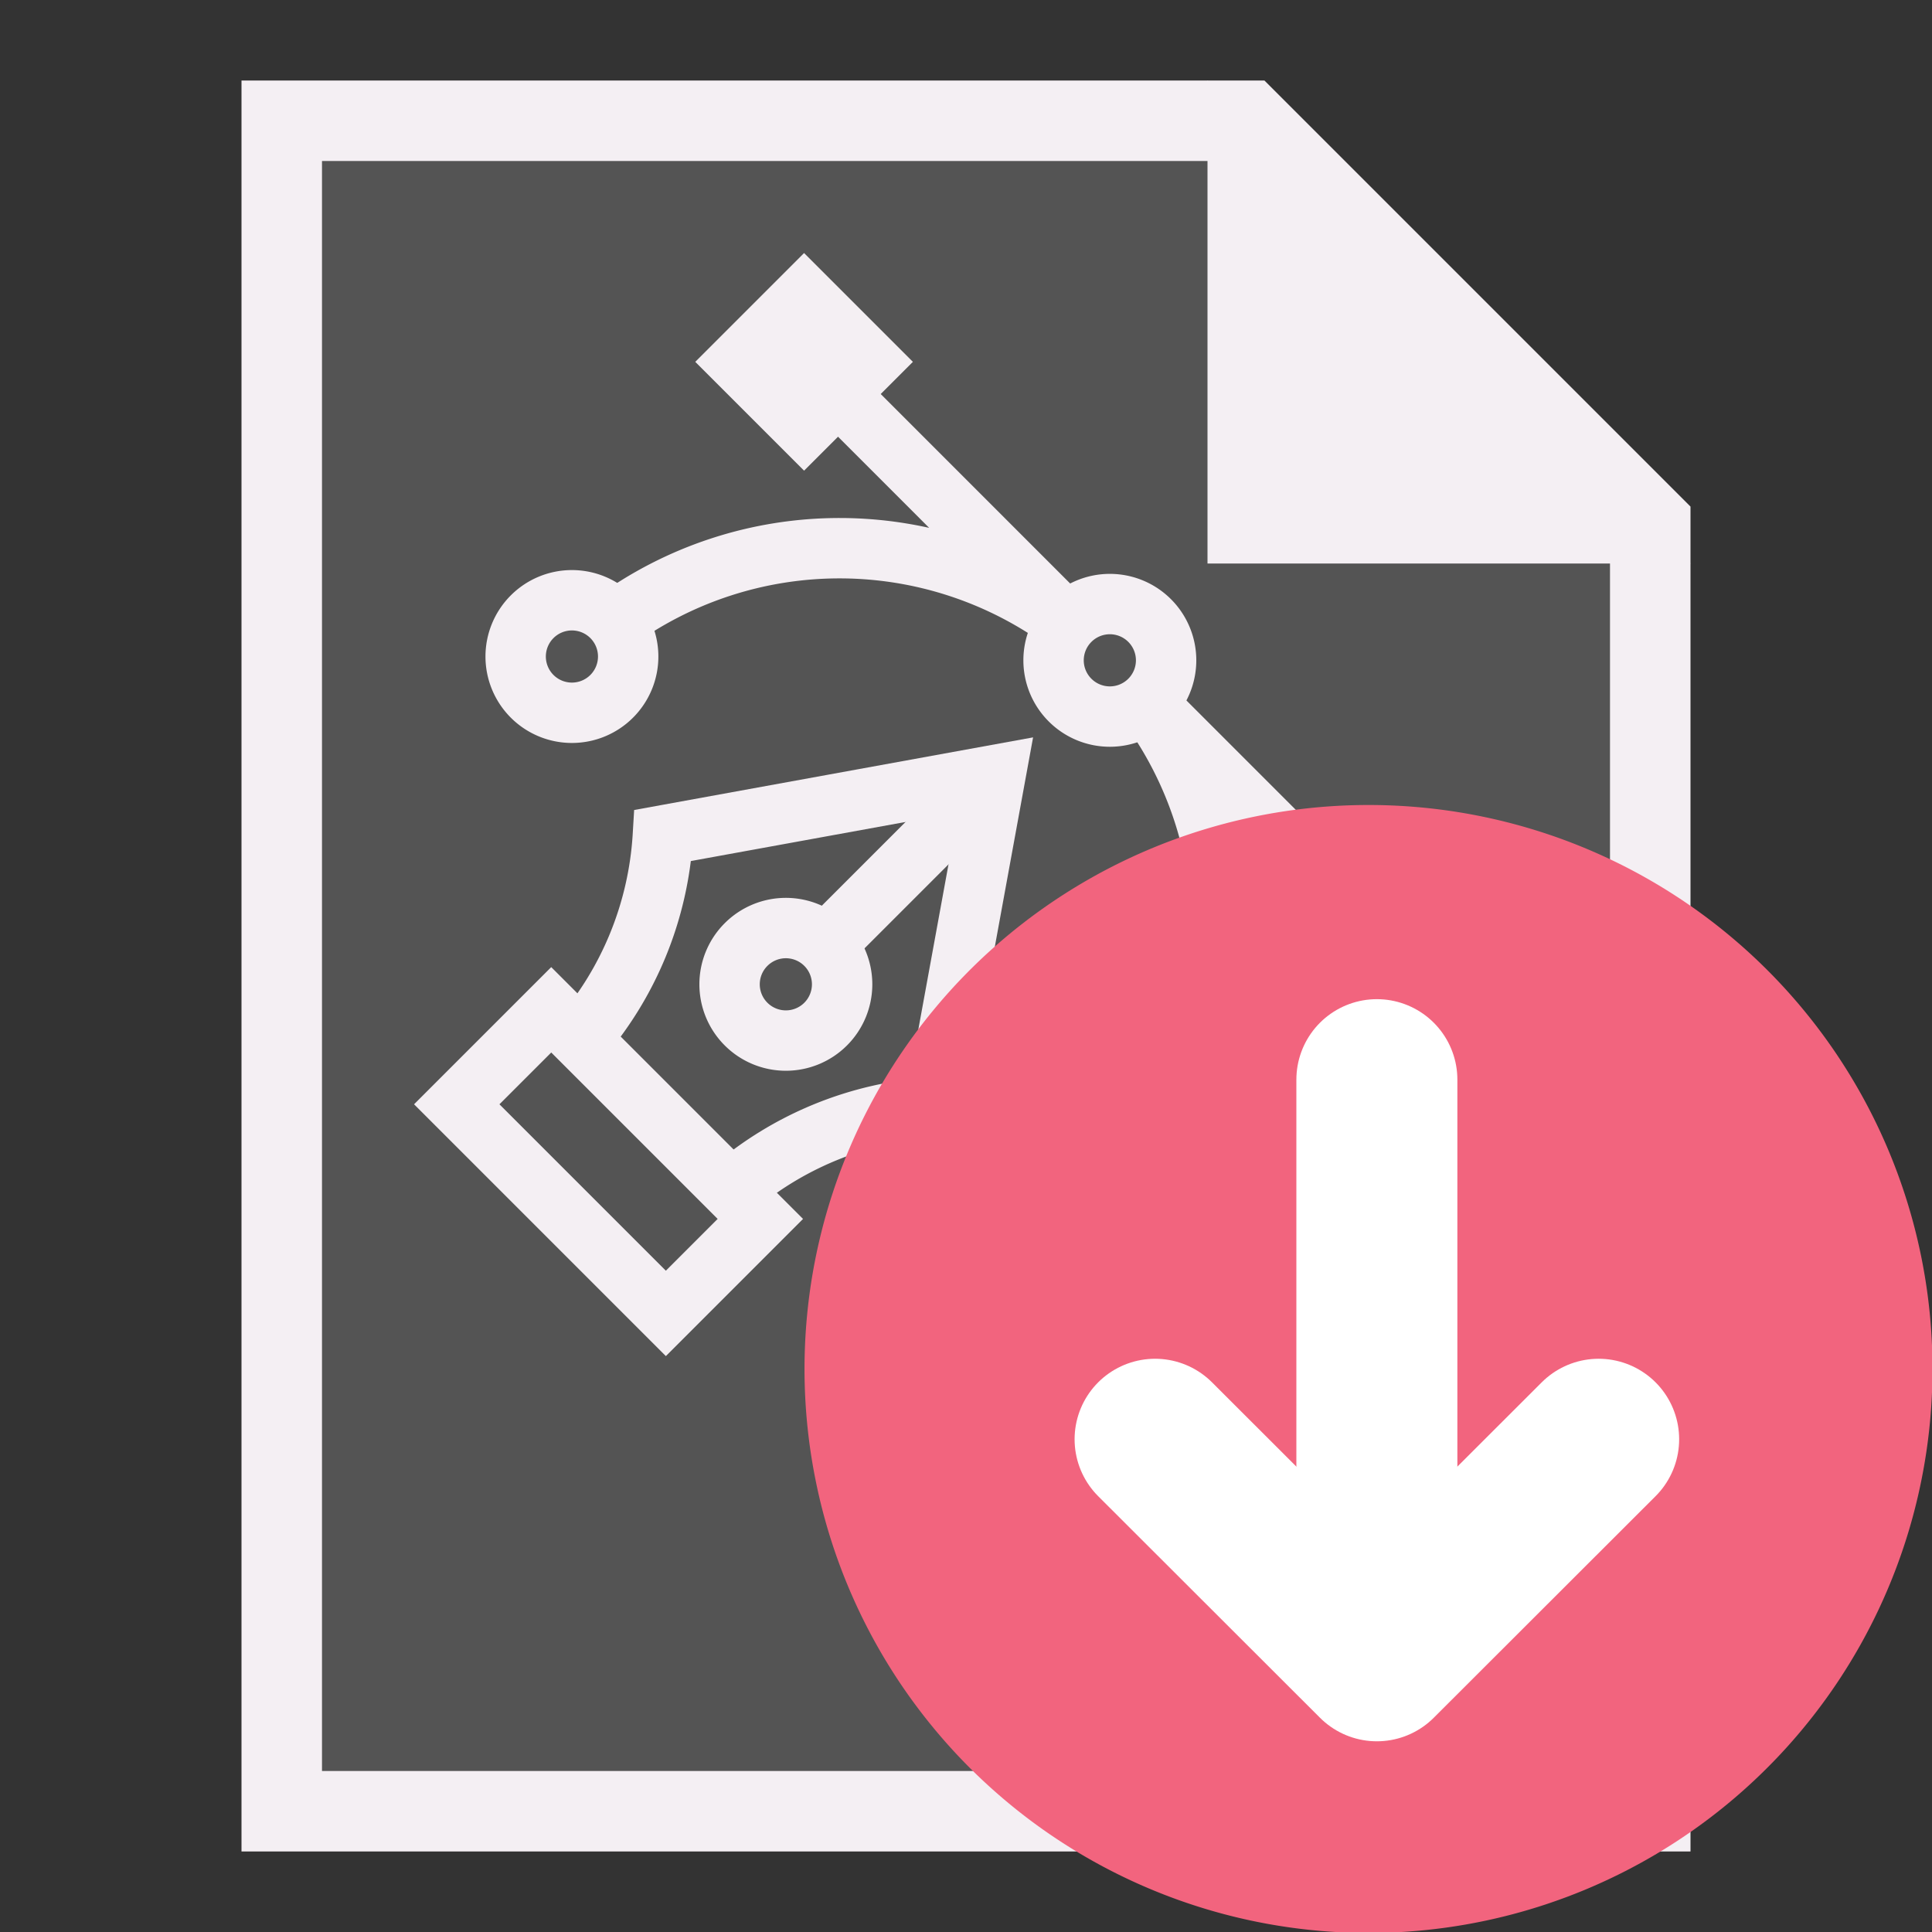 <?xml version="1.0" encoding="UTF-8" standalone="no"?>
<svg
   xmlns:dc="http://purl.org/dc/elements/1.1/"
   xmlns:cc="http://creativecommons.org/ns#"
   xmlns:rdf="http://www.w3.org/1999/02/22-rdf-syntax-ns#"
   xmlns:svg="http://www.w3.org/2000/svg"
   xmlns="http://www.w3.org/2000/svg"
   xmlns:sodipodi="http://sodipodi.sourceforge.net/DTD/sodipodi-0.dtd"
   xmlns:inkscape="http://www.inkscape.org/namespaces/inkscape"
   id="Слой_1"
   data-name="Слой 1"
   viewBox="0 0 24 24"
   version="1.1"
   sodipodi:docname="import_vector.svg"
   inkscape:version="1.0.2 (1.0.2+r75+1)">
  <rect x="0" y="0" width="24" height="24" fill="#333333" stroke="none"/>
  <sodipodi:namedview
     pagecolor="#ffffff"
     bordercolor="#666666"
     borderopacity="1"
     objecttolerance="10"
     gridtolerance="10"
     guidetolerance="10"
     inkscape:pageopacity="0"
     inkscape:pageshadow="2"
     inkscape:window-width="2560"
     inkscape:window-height="1371"
     id="namedview30"
     showgrid="true"
     inkscape:zoom="19.49846"
     inkscape:cx="-0.8325585"
     inkscape:cy="10.421182"
     inkscape:window-x="0"
     inkscape:window-y="0"
     inkscape:window-maximized="1"
     inkscape:document-rotation="0"
     inkscape:current-layer="Слой_1">
    <inkscape:grid
       type="xygrid"
       id="grid_kicad"
       spacingx="0.5"
       spacingy="0.5"
       color="#9999ff"
       opacity="0.13"
       empspacing="2" />
  </sodipodi:namedview>
  <defs
     id="defs157891">
    <style
       id="style157889">.cls-1,.cls-2,.cls-4{fill:none;}.cls-1{stroke:#8f8f8f;}.cls-1,.cls-4{stroke-linecap:round;stroke-linejoin:round;}.cls-1,.cls-2{stroke-width:0.953px;}.cls-2{stroke:#F4EFF3;stroke-miterlimit:10;}.cls-3{fill:#f2647e;}.cls-4{stroke:#545454;stroke-width:2px;}</style>
  </defs>
  <title
     id="title157893">import_vector</title>
  <path
     id="polygon25929"
     sodipodi:nodetypes="ccccccc"
     class="st0"
     d="m 15.5,1.5 h -12 v 21 h 17 v -16 z"
     style="fill:#545454;stroke:#F4EFF3;stroke-miterlimit:10" />
  <path
     id="polygon25931"
     sodipodi:nodetypes="cccc"
     class="st1"
     d="M 21,7 15,1 v 6 z"
     style="fill:#F4EFF3" />
  <g
     id="g1453"
     transform="matrix(0.787,0,0,0.787,4.013,1.697)"
     style="stroke-width:1.27">
    <path
       class="cls-2"
       d="m 4.031,14.275 a 5.404,5.404 0 0 0 1.333,-3.244 l 5.251,-0.956 -0.959,5.247 a 5.404,5.404 0 0 0 -3.244,1.333"
       id="path157899" />
    <rect
       class="cls-2"
       x="12.293"
       y="7.199"
       width="4.668"
       height="2.109"
       transform="rotate(45.001)"
       id="rect157901" />
    <path
       class="cls-2"
       d="m 6.677,12.753 a 0.888,0.888 0 1 1 0,1.255 0.887,0.887 0 0 1 0,-1.255 z"
       id="path157903" />
    <path
       class="cls-2"
       d="m 11.791,7.639 a 0.888,0.888 0 1 1 0,1.255 0.887,0.887 0 0 1 0,-1.255 z"
       id="path157905" />
    <path
       class="cls-2"
       d="m 3.3,7.579 a 0.888,0.888 0 1 1 0,1.255 0.888,0.888 0 0 1 0,-1.255 z"
       id="path157907" />
    <path
       class="cls-2"
       d="m 11.844,16.123 a 0.888,0.888 0 1 1 0,1.255 0.888,0.888 0 0 1 0,-1.255 z"
       id="path157909" />
    <path
       class="cls-2"
       d="M 13.04,16.08 A 6.042,6.042 0 0 0 13.036,8.982 l 4.771,4.771"
       id="path157911" />
    <path
       class="cls-2"
       d="m 4.563,7.678 a 6.042,6.042 0 0 1 7.187,0.007 L 6.962,2.896"
       id="path157913" />
    <line
       class="cls-2"
       x1="10.613"
       y1="10.073"
       x2="7.964"
       y2="12.722"
       id="line157915" />
    <rect
       class="cls-2"
       x="7.145"
       y="-3.593"
       width="1.476"
       height="1.476"
       transform="rotate(45)"
       id="rect157917" />
    <rect
       class="cls-2"
       x="20.649"
       y="-3.594"
       width="1.476"
       height="1.476"
       transform="rotate(45.003)"
       id="rect157919" />
  </g>
  <path
     class="cls-3"
     d="M 24.006,17 A 7.006,7.006 0 1 1 17,10 a 7.003,7.003 0 0 1 7.006,7 z"
     id="path25329"
     style="fill:#f2647e" />
  <line
     class="cls-4"
     x1="17.104"
     y1="20.412"
     x2="17.104"
     y2="13.412"
     id="line25331"
     style="fill:none;stroke:#ffffff;stroke-width:2px;stroke-linecap:round;stroke-linejoin:round;stroke-opacity:1" />
  <polyline
     class="cls-4"
     points="20.859 18.879 18.104 21.631 15.349 18.879"
     id="polyline25333"
     transform="translate(-1,-1)"
     style="fill:none;stroke:#ffffff;stroke-width:2px;stroke-linecap:round;stroke-linejoin:round;stroke-opacity:1" />
</svg>
